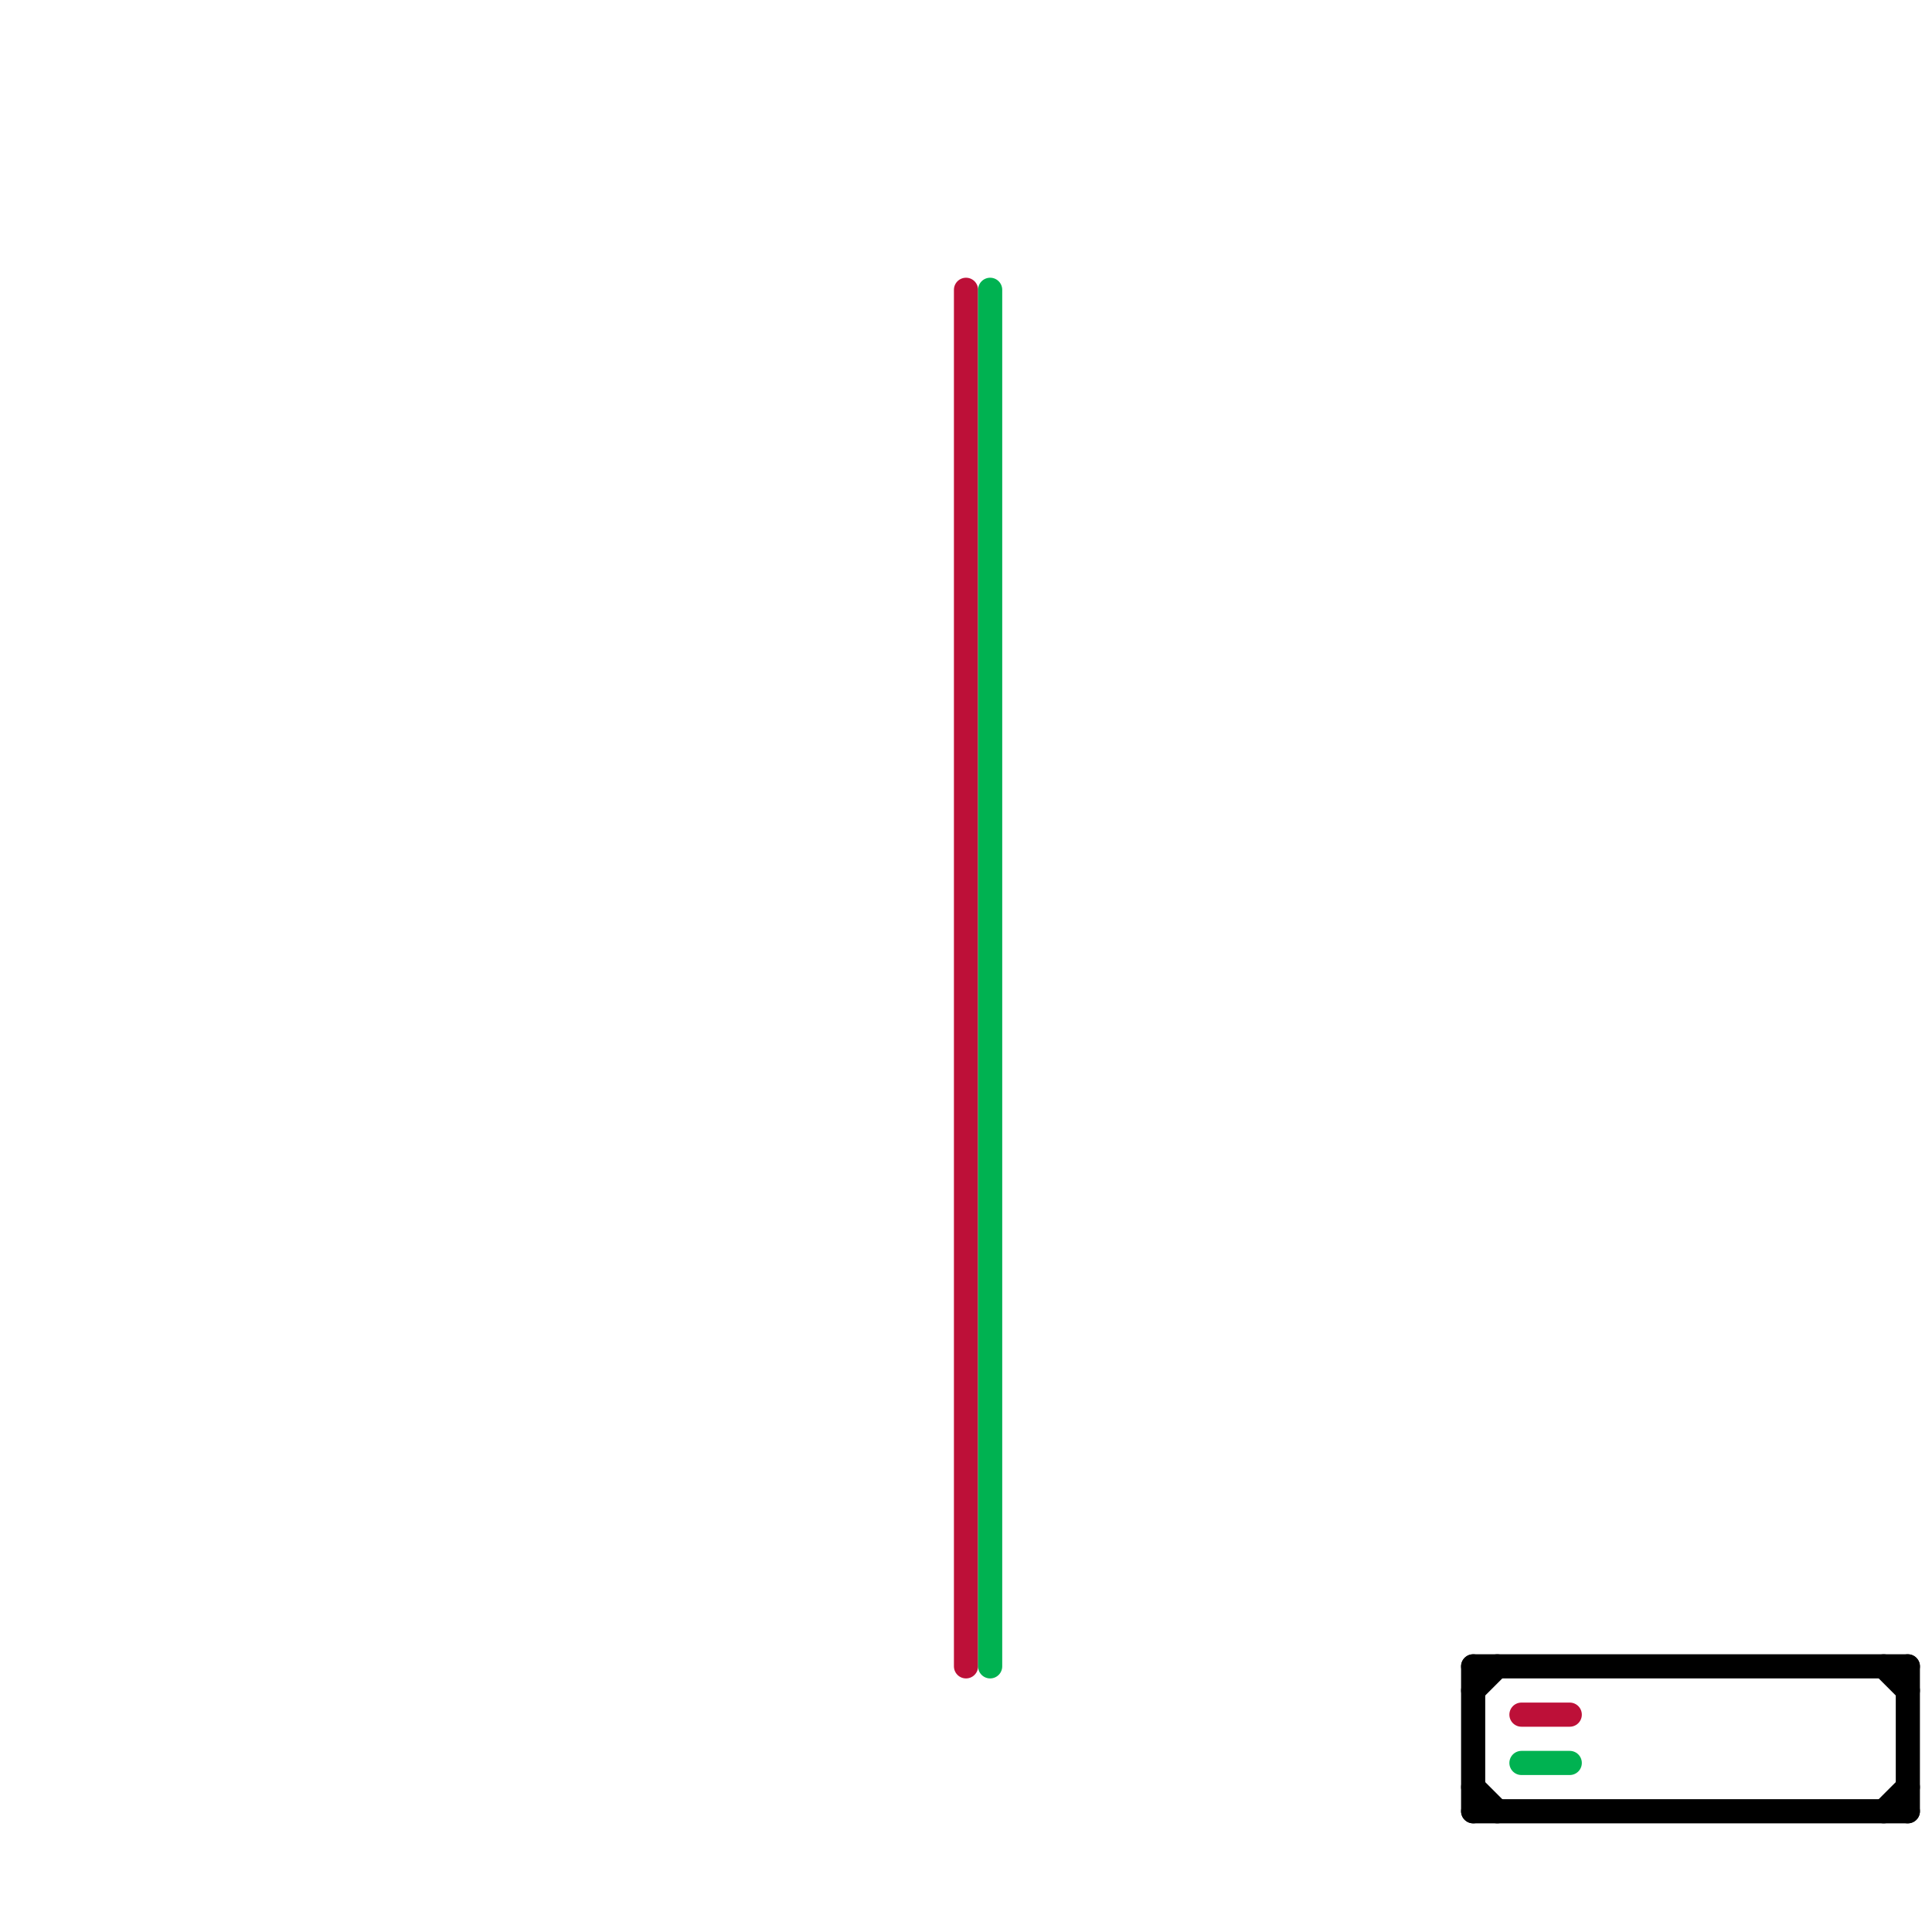 
<svg version="1.1" xmlns="http://www.w3.org/2000/svg" viewBox="0 0 80 80">
<style>text { font: 1px Helvetica; font-weight: 600; white-space: pre; dominant-baseline: central; } line { stroke-width: 1; fill: none; stroke-linecap: round; stroke-linejoin: round; } .c0 { stroke: #bd1038 } .c1 { stroke: #00b251 } .c2 { stroke: #000000 } .w1 { stroke-width: 1; }</style><defs></defs><line class="c0 " x1="63" y1="71" x2="65" y2="71"/><line class="c0 " x1="40" y1="12" x2="40" y2="69"/><line class="c1 " x1="63" y1="73" x2="65" y2="73"/><line class="c1 " x1="41" y1="12" x2="41" y2="69"/><line class="c2 " x1="61" y1="69" x2="79" y2="69"/><line class="c2 " x1="78" y1="75" x2="79" y2="74"/><line class="c2 " x1="61" y1="74" x2="62" y2="75"/><line class="c2 " x1="61" y1="69" x2="61" y2="75"/><line class="c2 " x1="79" y1="69" x2="79" y2="75"/><line class="c2 " x1="61" y1="75" x2="79" y2="75"/><line class="c2 " x1="61" y1="70" x2="62" y2="69"/><line class="c2 " x1="78" y1="69" x2="79" y2="70"/>
</svg>
